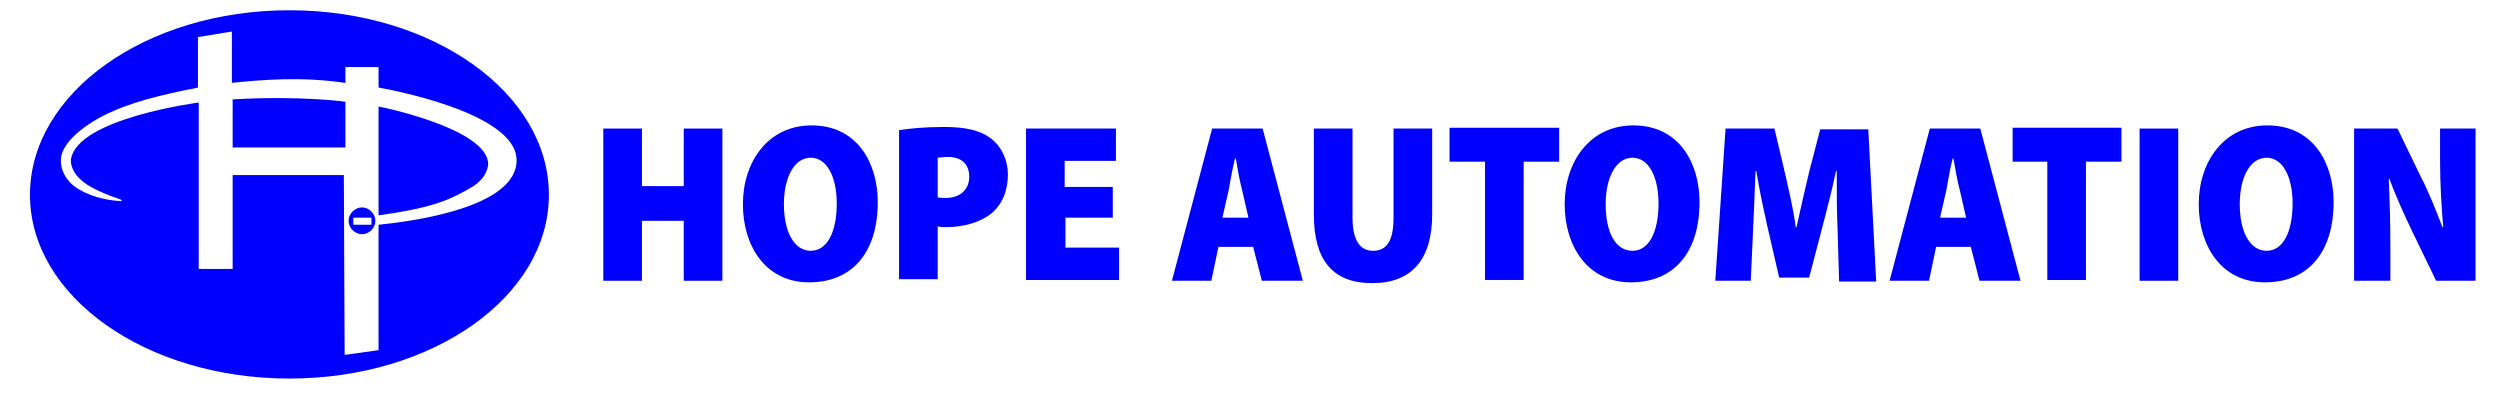 <?xml version="1.0" encoding="utf-8"?>
<!-- Generator: Adobe Illustrator 22.1.0, SVG Export Plug-In . SVG Version: 6.00 Build 0)  -->
<svg version="1.1" id="圖層_1" xmlns="http://www.w3.org/2000/svg" xmlns:xlink="http://www.w3.org/1999/xlink" x="0px" y="0px"
	 width="317px" height="50px" viewBox="0 0 317 50" style="enable-background:new 0 0 317 50;" xml:space="preserve">
<style type="text/css">
	.st0{fill:#0000FE;}
</style>
<g>
	<path class="st0" d="M48,13.5v13.8c7.4-1,9.4-2.2,11.7-3.5c2.3-1.3,2.2-3.1,2.2-3.1C61.6,16.2,48,13.5,48,13.5z"/>
	<path class="st0" d="M36.7,1.3C18.5,1.3,3.8,11.8,3.8,24.7S18.5,48,36.7,48s32.9-10.4,32.9-23.3S54.9,1.3,36.7,1.3z M48,28.5v15.9
		L43.7,45l-0.1-22.8H29.5v11.9h-4.3V13c0,0-15.4,2-16.2,7.2c0,0-0.4,2.2,3.3,3.9c0,0,1.2,0.6,3,1.2c0,0,0.3,0.2,0,0.2
		c-2-0.1-4.3-0.7-5.9-1.9c-1.4-1.1-2.2-3-1.3-4.7c0.8-1.5,2.3-2.6,3.7-3.5c3.3-2,7.2-3,10.9-3.8c0.8-0.2,1.6-0.3,2.4-0.5V4.7L29.4,4
		v6.5c4-0.4,8.8-0.8,14.3,0l0.1,0v-2H48v2.6c1.1,0.2,17.3,3.1,17.5,9.1C65.7,26.4,51.9,28.1,48,28.5z"/>
	<path class="st0" d="M29.5,12.6v6.1h14.3v-5.8C43.8,12.9,38.2,12.1,29.5,12.6z"/>
	<path class="st0" d="M45.9,26.3c-0.9,0-1.7,0.8-1.7,1.7c0,0.9,0.8,1.7,1.7,1.7c0.9,0,1.7-0.8,1.7-1.7
		C47.6,27.1,46.8,26.3,45.9,26.3z M47.1,28.5h-2.3v-0.9h2.3V28.5z"/>
</g>
<g>
	<path class="st0" d="M81.4,16.3v7.3h5.3v-7.3h4.9v19.3h-4.9v-7.6h-5.3v7.6h-4.9V16.3H81.4z"/>
	<path class="st0" d="M102.6,35.8c-5.6,0-8.4-4.7-8.4-9.9c0-5.4,3.2-10,8.7-10c5.9,0,8.4,4.9,8.4,9.7
		C111.3,32.2,107.9,35.8,102.6,35.8L102.6,35.8z M102.8,31.8c2.1,0,3.3-2.4,3.3-6c0-3.3-1.2-5.8-3.3-5.8c-2.1,0-3.4,2.5-3.4,5.9
		C99.4,29.4,100.7,31.8,102.8,31.8L102.8,31.8z"/>
	<path class="st0" d="M114,16.5c1.3-0.2,3.2-0.4,5.7-0.4c2.7,0,4.6,0.4,6,1.5c1.3,1,2.1,2.7,2.1,4.5c0,2.1-0.7,3.7-1.9,4.8
		c-1.5,1.3-3.7,1.9-5.9,1.9c-0.4,0-0.8,0-1.1-0.1v6.7H114V16.5z M118.9,25c0.3,0.1,0.5,0.1,1,0.1c1.9,0,3-1.1,3-2.7
		c0-1.5-0.9-2.5-2.7-2.5c-0.6,0-1.1,0.1-1.3,0.1V25z"/>
	<path class="st0" d="M141.2,27.6h-6.1v3.8h6.8v4.1h-11.8V16.3h11.4v4.1h-6.5v3.3h6.1V27.6z"/>
	<path class="st0" d="M154.5,31.3l-0.9,4.3h-5l5.1-19.3h6.4l5.1,19.3H160l-1.1-4.3H154.5z M158.3,27.6l-0.8-3.5
		c-0.3-1.1-0.6-2.8-0.8-4h-0.1c-0.3,1.1-0.6,2.9-0.8,4l-0.8,3.5H158.3z"/>
	<path class="st0" d="M171.5,16.3v11.3c0,2.8,0.9,4.2,2.6,4.2c1.7,0,2.6-1.2,2.6-4.2V16.3h4.9v10.9c0,5.7-2.6,8.7-7.6,8.7
		c-5.1,0-7.4-3-7.4-8.7V16.3H171.5z"/>
	<path class="st0" d="M188.2,20.5h-4.4v-4.3h13.9v4.3h-4.5v15h-4.9V20.5z"/>
	<path class="st0" d="M206.8,35.8c-5.6,0-8.4-4.7-8.4-9.9c0-5.4,3.2-10,8.7-10c5.9,0,8.4,4.9,8.4,9.7
		C215.5,32.2,212.1,35.8,206.8,35.8L206.8,35.8z M207,31.8c2.1,0,3.3-2.4,3.3-6c0-3.3-1.2-5.8-3.3-5.8c-2.1,0-3.4,2.5-3.4,5.9
		C203.6,29.4,204.8,31.8,207,31.8L207,31.8z"/>
	<path class="st0" d="M233,28.9c-0.1-2-0.1-4.5-0.1-7.2h-0.1c-0.5,2.4-1.2,5.1-1.7,7l-1.7,6.5h-3.8l-1.5-6.5c-0.4-1.8-1-4.5-1.4-7
		h-0.1c-0.1,2.5-0.2,5.2-0.3,7.2l-0.3,6.7h-4.5l1.3-19.3h6.2l1.3,5.5c0.5,2.2,1.1,4.7,1.4,7h0.1c0.5-2.3,1.1-4.9,1.6-7l1.4-5.4h6.1
		l1,19.3h-4.7L233,28.9z"/>
	<path class="st0" d="M245.5,31.3l-0.9,4.3h-5l5.1-19.3h6.4l5.1,19.3H251l-1.1-4.3H245.5z M249.3,27.6l-0.8-3.5
		c-0.3-1.1-0.6-2.8-0.8-4h-0.1c-0.3,1.1-0.6,2.9-0.8,4l-0.8,3.5H249.3z"/>
	<path class="st0" d="M259.6,20.5h-4.4v-4.3H269v4.3h-4.5v15h-4.9V20.5z"/>
	<path class="st0" d="M276.2,16.3v19.3h-4.9V16.3H276.2z"/>
	<path class="st0" d="M287.2,35.8c-5.6,0-8.4-4.7-8.4-9.9c0-5.4,3.2-10,8.7-10c5.9,0,8.4,4.9,8.4,9.7
		C295.9,32.2,292.5,35.8,287.2,35.8L287.2,35.8z M287.4,31.8c2.1,0,3.3-2.4,3.3-6c0-3.3-1.2-5.8-3.3-5.8c-2.1,0-3.4,2.5-3.4,5.9
		C284,29.4,285.3,31.8,287.4,31.8L287.4,31.8z"/>
	<path class="st0" d="M298.5,35.5V16.3h5.5l3,6.2c0.9,1.7,1.9,4.2,2.7,6.3h0.1c-0.2-2.3-0.4-5.3-0.4-8.4v-4.1h4.5v19.3h-5l-3.1-6.4
		c-0.9-1.9-2.1-4.5-2.8-6.5h-0.1c0.1,2.3,0.2,5.3,0.2,8.6v4.3H298.5z"/>
</g>
</svg>

